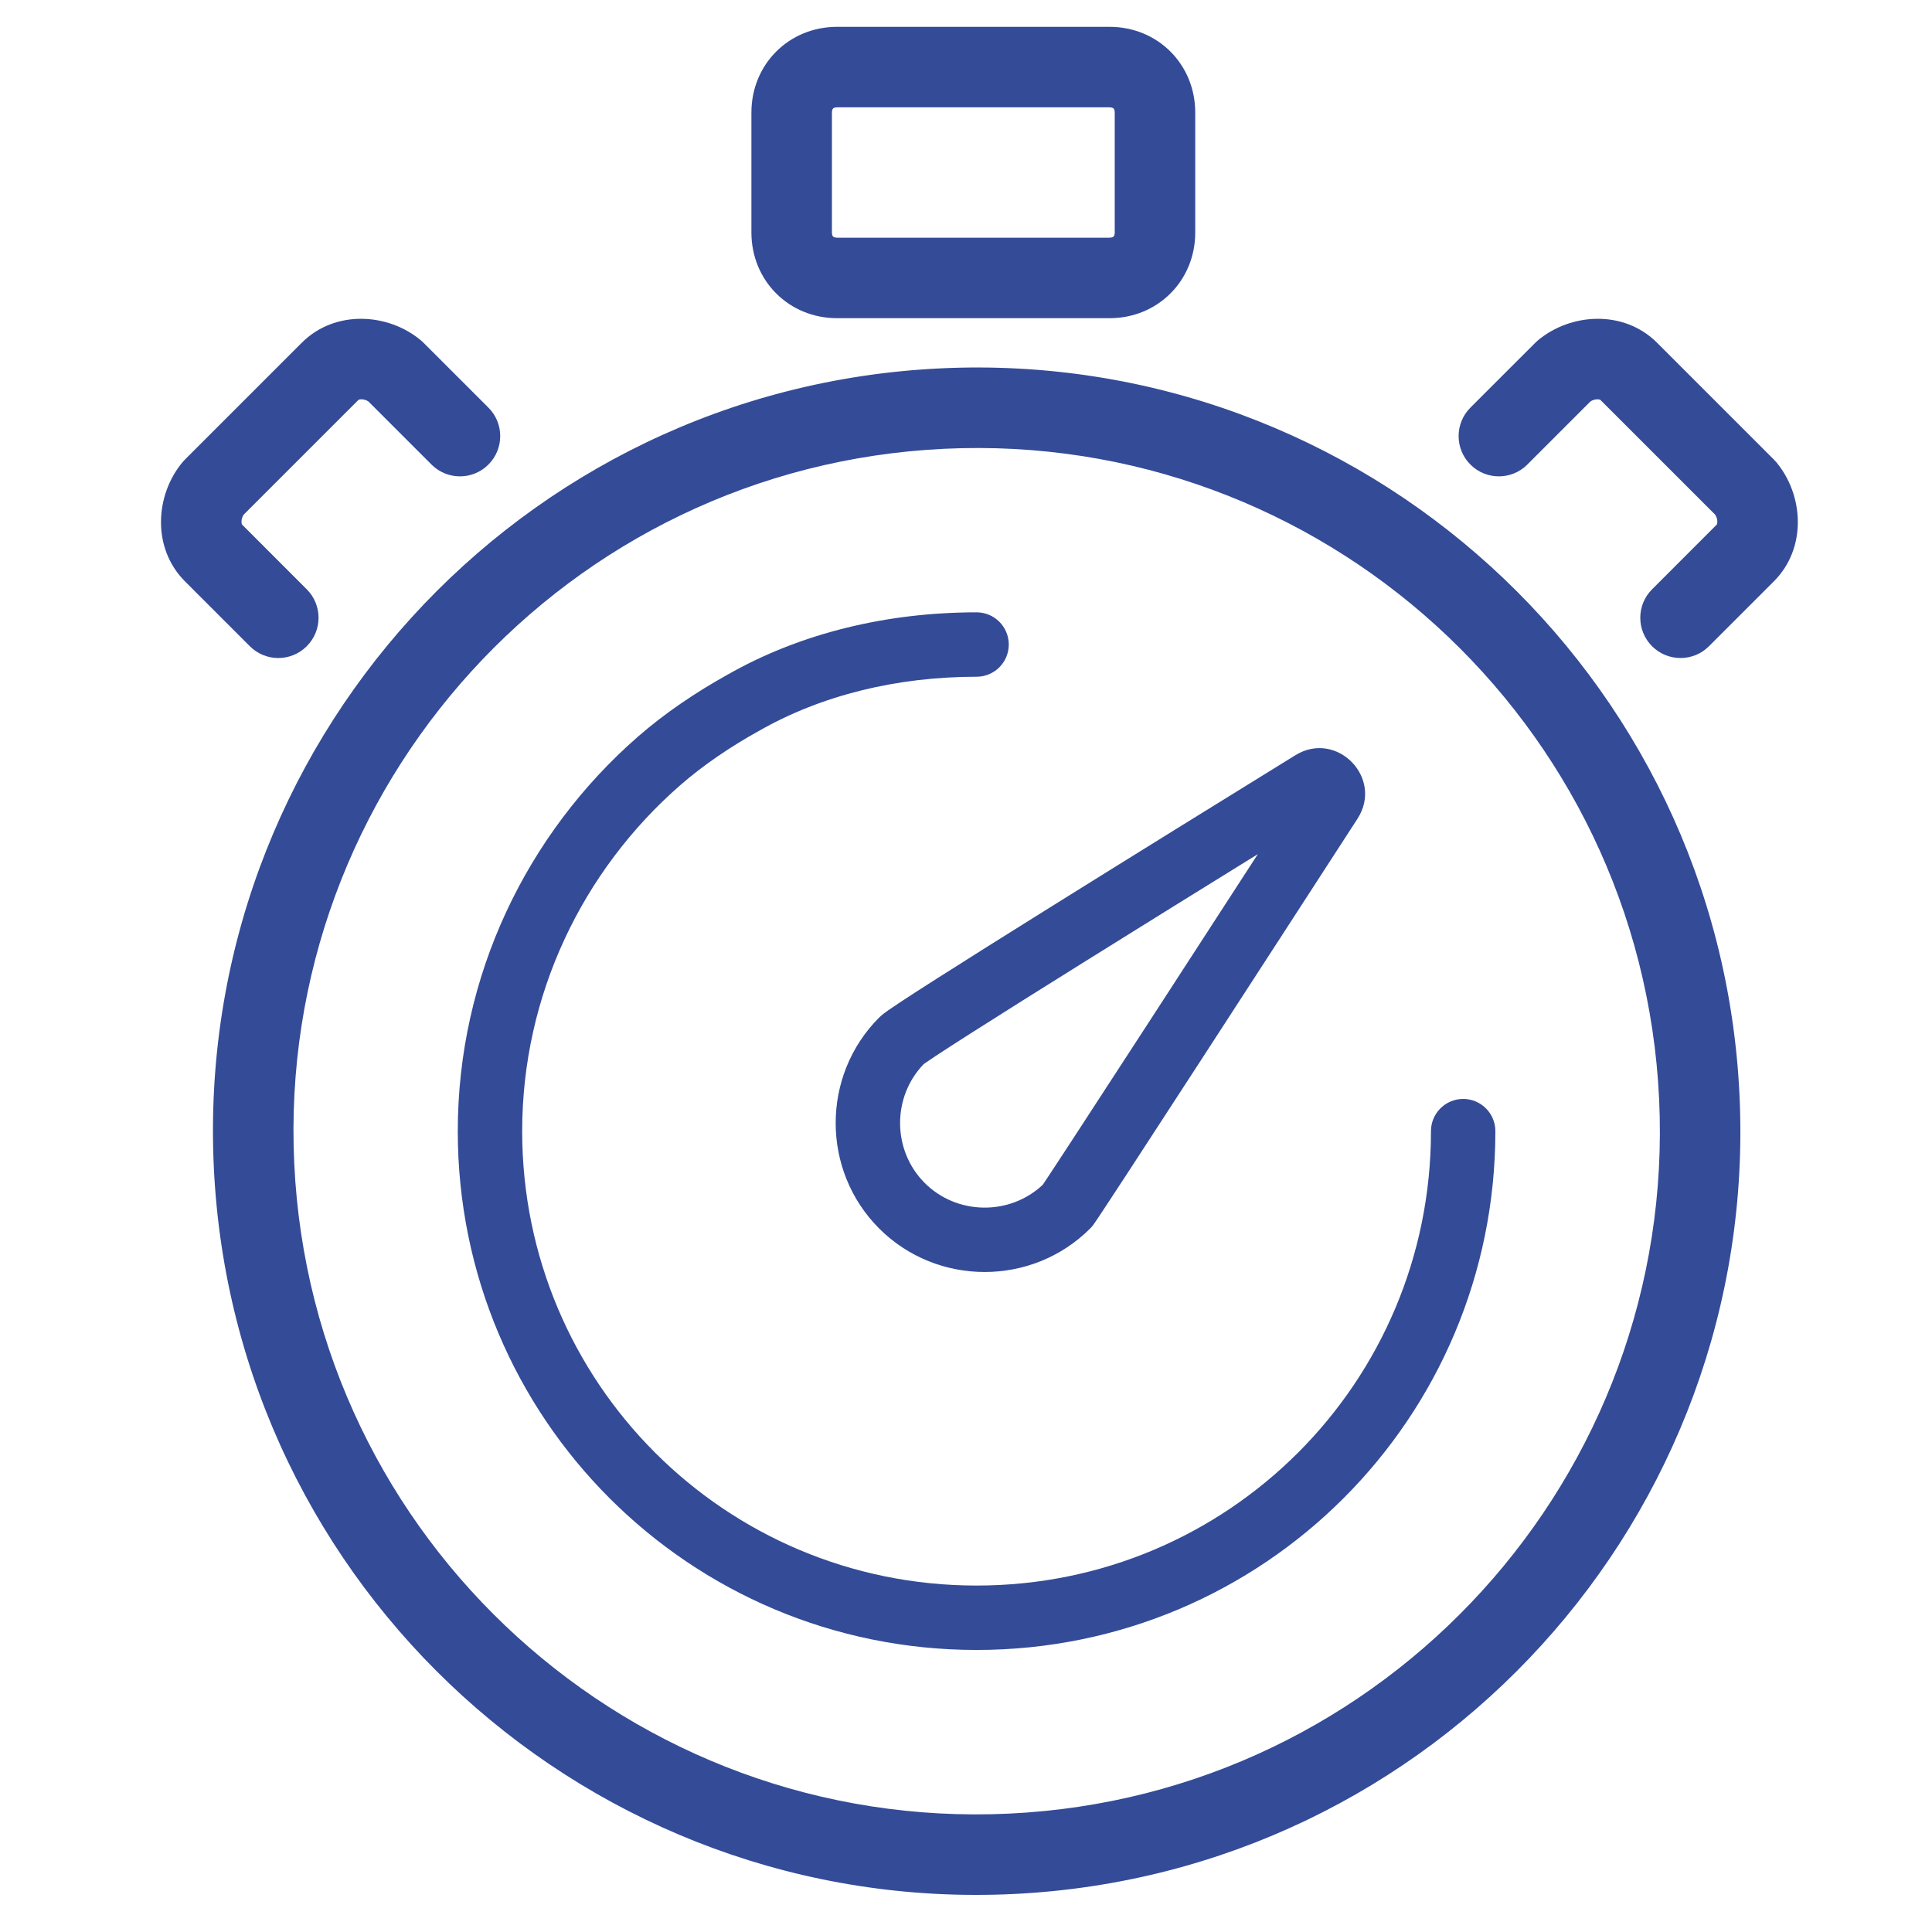 <?xml version="1.0" encoding="UTF-8"?> <svg xmlns="http://www.w3.org/2000/svg" width="72" height="72" viewBox="0 0 72 72" fill="none"> <path fill-rule="evenodd" clip-rule="evenodd" d="M31.047 4.044C31.035 4.056 31.003 4.094 31.003 4.193V8.666C31.003 8.764 31.035 8.802 31.047 8.814C31.059 8.826 31.097 8.858 31.195 8.858H41.351C41.449 8.858 41.487 8.826 41.499 8.814C41.511 8.802 41.543 8.764 41.543 8.666V4.193C41.543 4.094 41.511 4.056 41.499 4.044C41.487 4.032 41.449 4 41.351 4H31.195C31.097 4 31.059 4.032 31.047 4.044ZM28.003 4.193C28.003 2.397 29.4 1 31.195 1H41.351C43.146 1 44.543 2.397 44.543 4.193V8.666C44.543 10.461 43.146 11.858 41.351 11.858H31.195C29.4 11.858 28.003 10.461 28.003 8.666V4.193ZM10.966 43.367C10.297 29.321 21.142 17.393 35.187 16.725C49.233 16.056 61.161 26.901 61.83 40.946C62.498 54.992 51.654 66.92 37.608 67.588C23.562 68.257 11.634 57.413 10.966 43.367ZM35.045 13.728C19.344 14.475 7.222 27.809 7.969 43.51C8.716 59.21 22.05 71.332 37.751 70.585C53.451 69.838 65.573 56.504 64.826 40.804C64.079 25.103 50.745 12.981 35.045 13.728ZM28.285 27.238C30.619 25.904 33.431 25.22 36.394 25.22C37.057 25.22 37.594 24.683 37.594 24.02C37.594 23.357 37.057 22.82 36.394 22.82C33.074 22.82 29.843 23.585 27.1 25.151C25.958 25.786 24.799 26.557 23.756 27.469C19.639 31.072 17.06 36.352 17.06 42.154C17.06 52.851 25.697 61.489 36.394 61.489C47.091 61.489 55.728 52.851 55.728 42.154C55.728 41.492 55.191 40.954 54.529 40.954C53.866 40.954 53.328 41.492 53.328 42.154C53.328 51.526 45.766 59.089 36.394 59.089C27.022 59.089 19.46 51.526 19.46 42.154C19.46 37.075 21.716 32.443 25.336 29.275C26.226 28.497 27.241 27.818 28.272 27.245L28.285 27.238ZM9.08 19.181L13.361 14.901C13.369 14.896 13.401 14.881 13.469 14.881C13.558 14.881 13.652 14.909 13.729 14.961L16.081 17.313C16.667 17.899 17.616 17.899 18.202 17.313C18.788 16.727 18.788 15.777 18.202 15.191L15.784 12.774C15.752 12.742 15.719 12.711 15.684 12.682C14.459 11.661 12.483 11.536 11.245 12.774L6.893 17.126C6.861 17.158 6.83 17.191 6.801 17.226C5.78 18.451 5.655 20.427 6.893 21.665L9.311 24.083C9.896 24.669 10.846 24.669 11.432 24.083C12.018 23.497 12.018 22.547 11.432 21.962L9.02 19.549C9.015 19.541 9 19.509 9 19.441C9 19.352 9.028 19.258 9.08 19.181ZM59.639 14.901L63.92 19.181C63.972 19.258 64 19.352 64 19.441C64 19.509 63.985 19.541 63.98 19.549L61.568 21.962C60.982 22.547 60.982 23.497 61.568 24.083C62.154 24.669 63.103 24.669 63.689 24.083L66.107 21.665C67.345 20.427 67.219 18.451 66.199 17.226C66.17 17.191 66.139 17.158 66.107 17.126L61.755 12.774C60.517 11.536 58.541 11.661 57.316 12.682C57.281 12.711 57.248 12.742 57.216 12.774L54.798 15.191C54.212 15.777 54.212 16.727 54.798 17.313C55.384 17.899 56.333 17.899 56.919 17.313L59.271 14.961C59.348 14.909 59.442 14.881 59.531 14.881C59.599 14.881 59.631 14.896 59.639 14.901ZM40.397 35.855C42.535 34.52 44.893 33.058 46.876 31.831C45.61 33.786 44.103 36.11 42.734 38.218C41.702 39.808 40.748 41.275 40.034 42.368C39.677 42.915 39.381 43.367 39.166 43.694C39.058 43.857 38.972 43.987 38.908 44.082L38.859 44.155C37.63 45.31 35.662 45.287 34.462 44.086C33.251 42.876 33.238 40.886 34.422 39.658C34.435 39.648 34.457 39.633 34.488 39.611C34.574 39.55 34.699 39.466 34.862 39.358C35.187 39.144 35.64 38.851 36.193 38.499C37.298 37.795 38.783 36.862 40.397 35.855ZM50.589 30.513C51.573 28.993 49.816 27.193 48.273 28.146C46.085 29.497 42.356 31.803 39.126 33.819C37.511 34.827 36.018 35.765 34.904 36.475C34.347 36.83 33.88 37.13 33.539 37.356C33.369 37.468 33.224 37.566 33.112 37.644L33.104 37.65C33.03 37.702 32.875 37.81 32.764 37.92C30.603 40.082 30.603 43.622 32.764 45.783C34.926 47.944 38.466 47.944 40.627 45.783C40.667 45.743 40.705 45.7 40.739 45.655C40.915 45.42 42.707 42.667 44.747 39.525C46.814 36.342 49.193 32.669 50.589 30.513Z" fill="#344B97"></path> </svg> 